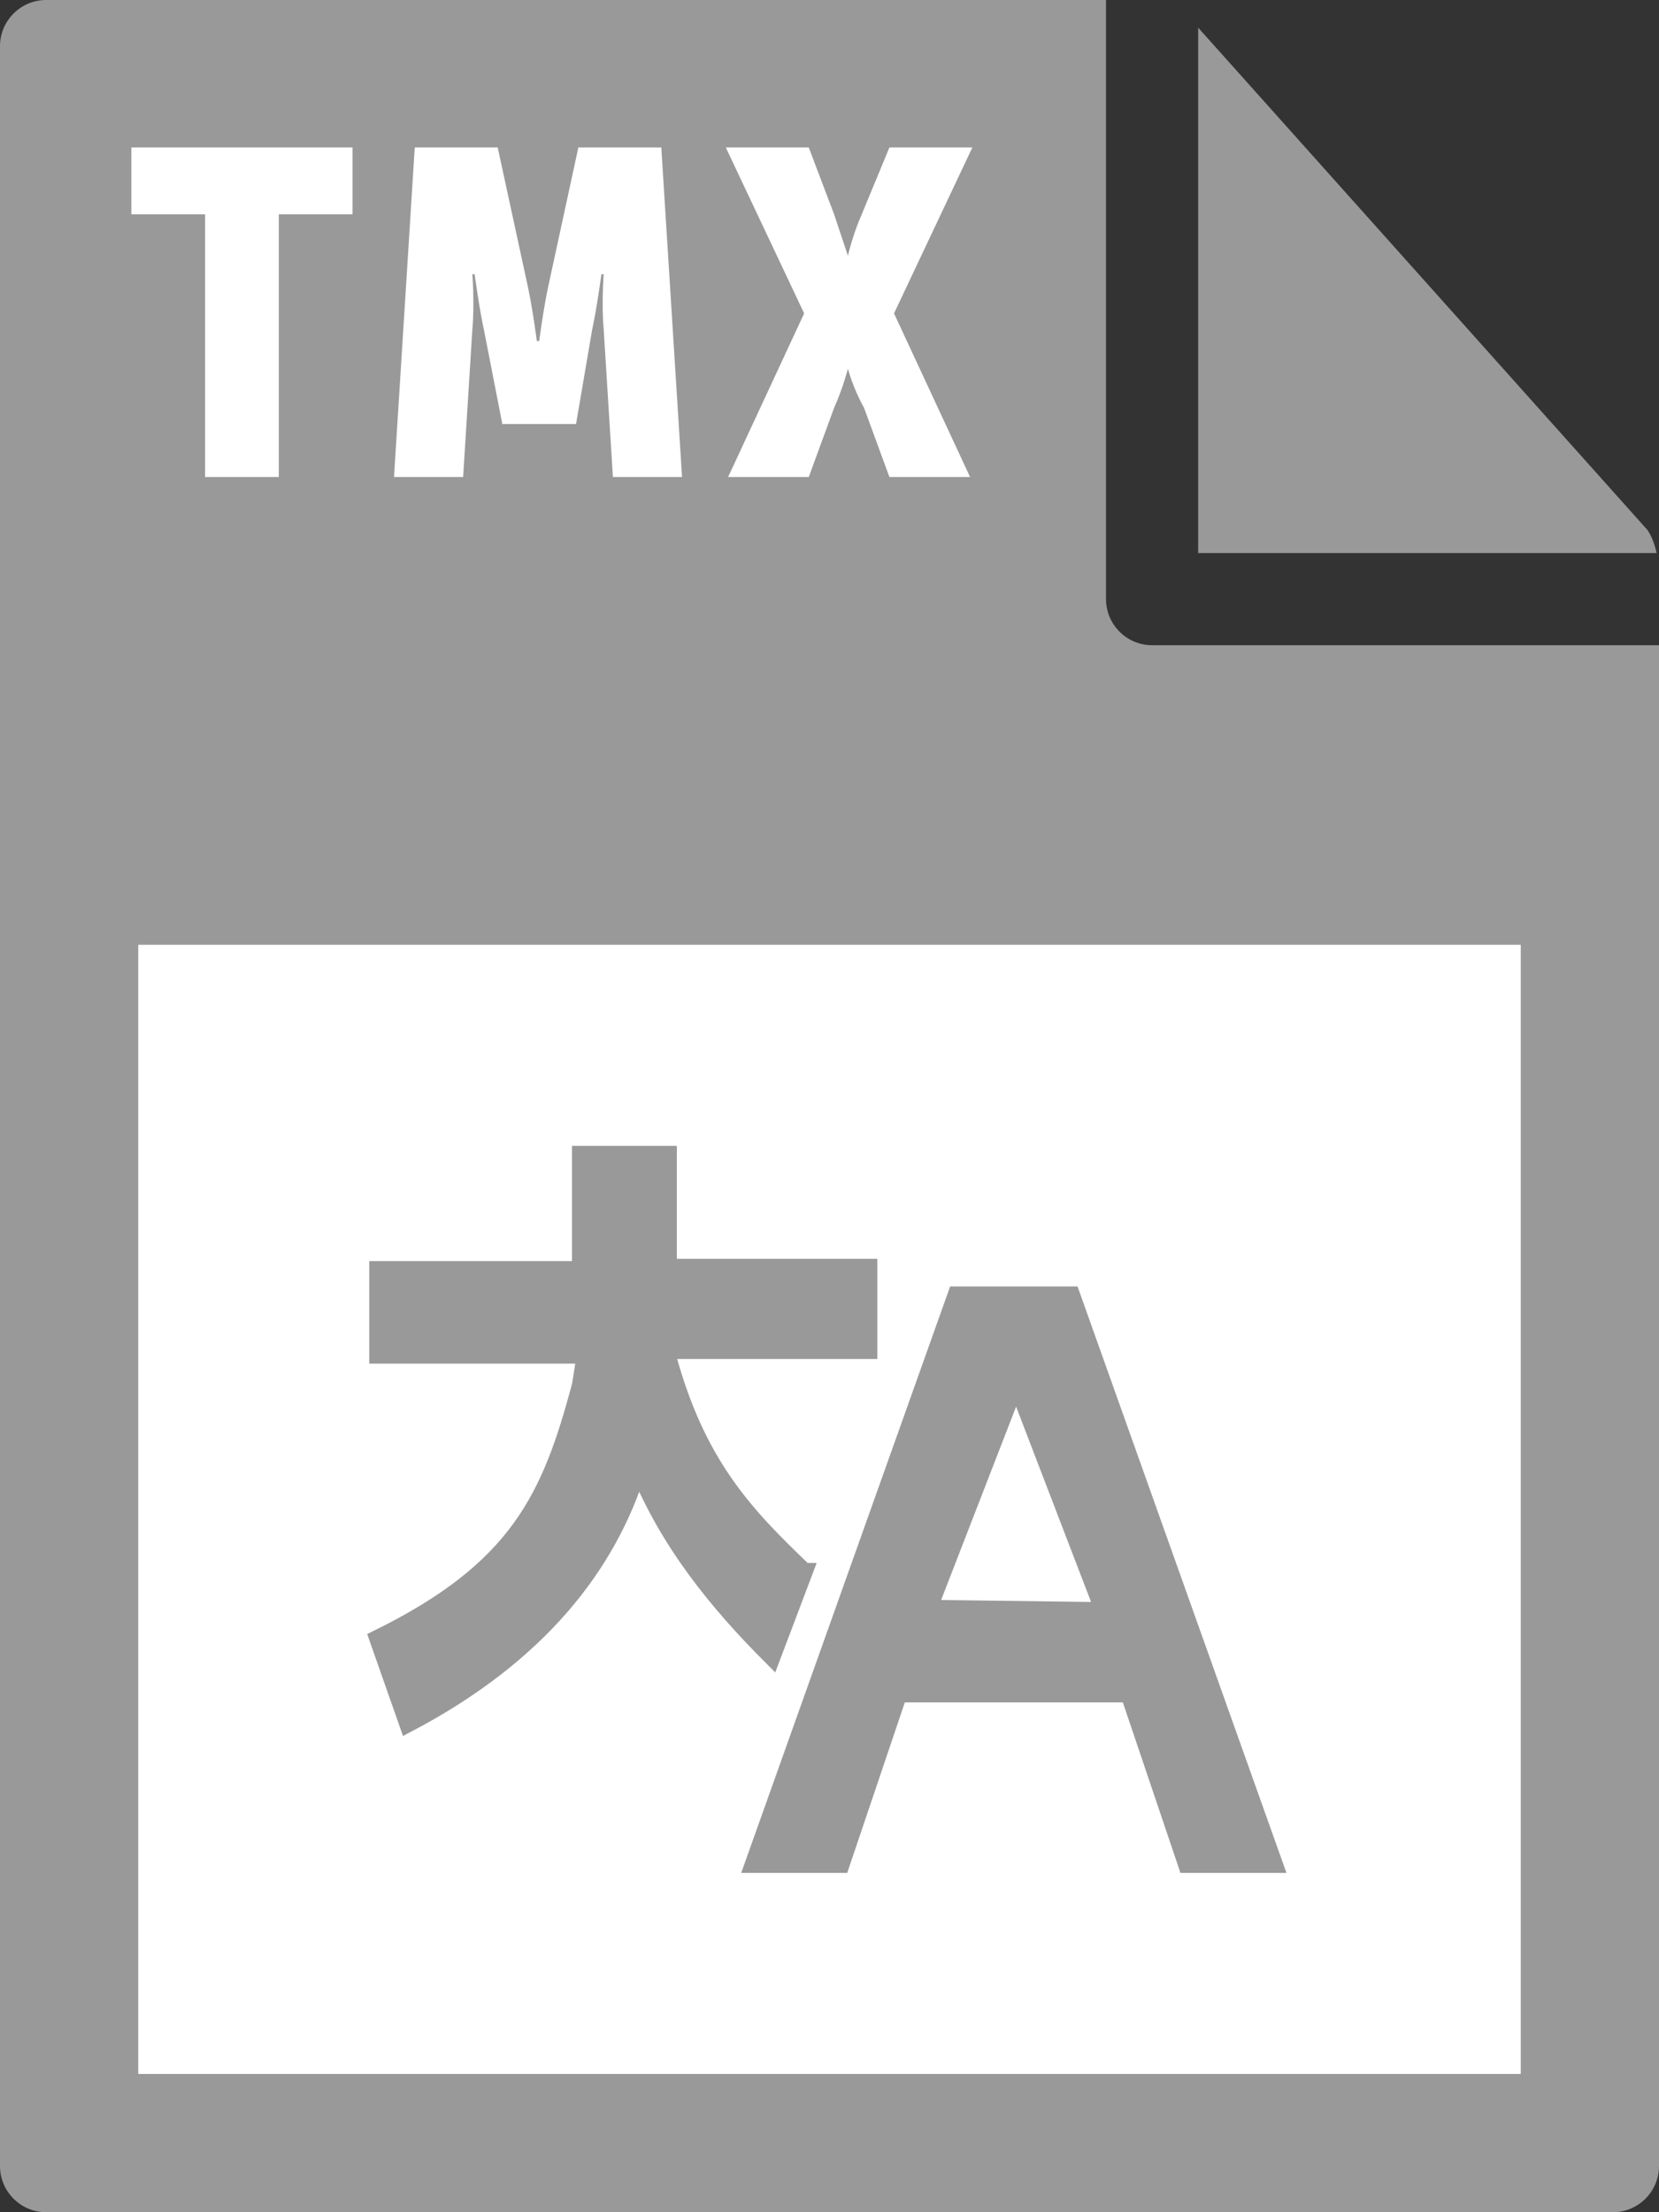 <svg id="Layer_1" xmlns="http://www.w3.org/2000/svg" viewBox="0 0 72 96"><rect x="0" y="0" width="72" height="96" fill="#333333" stroke="none"/><style>.st0{fill:#999}</style><path class="st0" d="M0 2v92c0 1.1.9 2 2 2h68c1.1 0 2-.9 2-2V28H50c-1.1 0-2-.9-2-2V0H2C.9 0 0 .9 0 2z"/><path class="st0" d="M71.9 24c-.1-.4-.2-.7-.4-1L52 1.2V24h19.9z"/><path d="M6 41h60v49H6zM8.9 9.3H5.7V6.4h9.6v2.9h-3.2v11.4H8.9V9.3zM18 6.4h3.6l1.3 6c.2.9.4 2.4.4 2.4h.1s.2-1.5.4-2.4l1.3-6h3.6l.9 14.3h-3l-.4-6.4c-.1-1.1 0-2.4 0-2.4h-.1s-.2 1.5-.4 2.4l-.7 4.1h-3.2l-.8-4.1c-.2-.9-.4-2.4-.4-2.4h-.1s.1 1.3 0 2.4l-.4 6.4h-3L18 6.4zm16.9 7.2l-3.4-7.2h3.6l1.1 2.9.6 1.8s.2-.9.6-1.8l1.2-2.9h3.6l-3.4 7.2 3.3 7.1h-3.5l-1.1-3c-.5-.9-.7-1.7-.7-1.7s-.2.8-.6 1.7l-1.1 3h-3.5l3.3-7.1z" fill="#fff"/><path d="M34.9 68.2c-2.5-2.4-4.7-4.6-6-9.6h8.8V55H29v-4.9h-3.8v5h-8.8v3.7h9s-.1.7-.2 1.3c-1.3 4.9-2.7 8-8.8 11l1.3 3.7c5.7-3 8.7-6.9 10-11.1 1.3 3.2 3.4 5.8 5.8 8.2l1.4-3.7zm11.6-12h-5l-8.8 24.7h3.8l2.5-7.4h10l2.5 7.4h3.8l-8.8-24.7zm-6.2 13.6l3.8-9.8 3.8 9.9-7.6-.1z" fill="#999" stroke="#999" stroke-width=".75" stroke-miterlimit="10"/></svg>